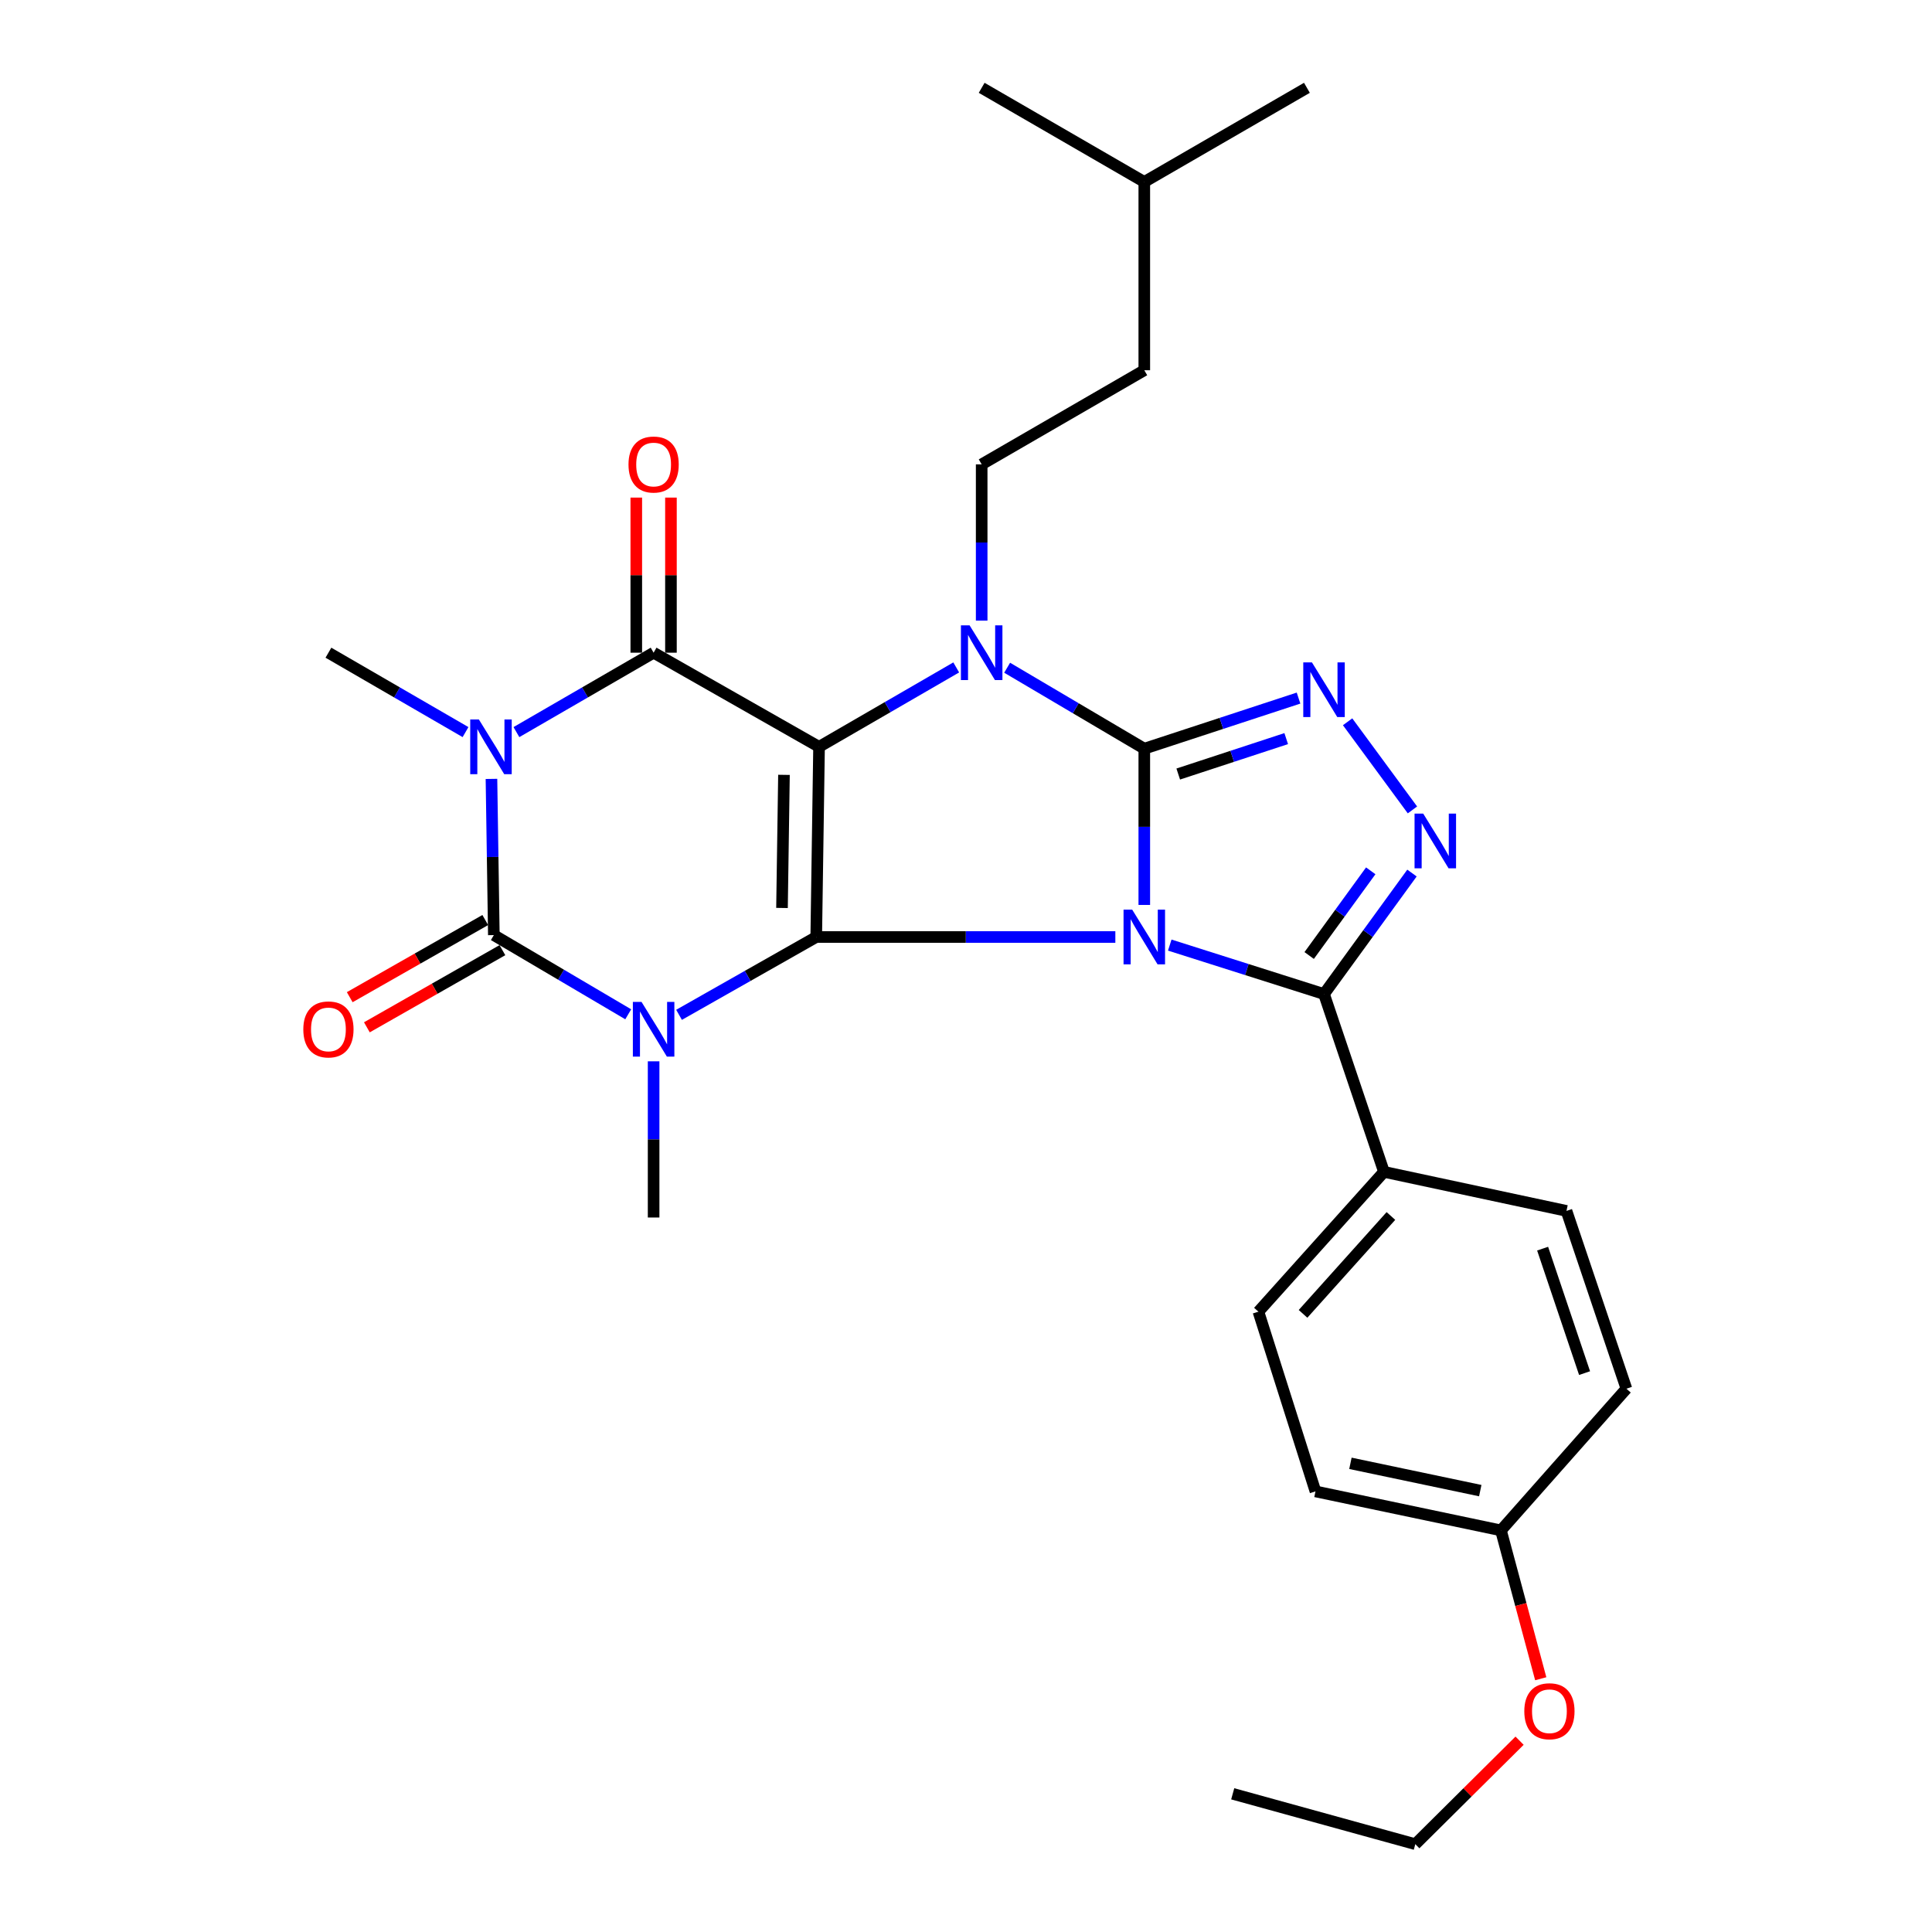 <?xml version='1.0' encoding='iso-8859-1'?>
<svg version='1.1' baseProfile='full'
              xmlns='http://www.w3.org/2000/svg'
                      xmlns:rdkit='http://www.rdkit.org/xml'
                      xmlns:xlink='http://www.w3.org/1999/xlink'
                  xml:space='preserve'
width='1000px' height='1000px' viewBox='0 0 1000 1000'>
<!-- END OF HEADER -->
<rect style='opacity:1.0;fill:#FFFFFF;stroke:none' width='1000' height='1000' x='0' y='0'> </rect>
<path class='bond-0' d='M 577.3,484.989 L 499.892,484.989' style='fill:none;fill-rule:evenodd;stroke:#0000FF;stroke-width:6px;stroke-linecap:butt;stroke-linejoin:miter;stroke-opacity:1' />
<path class='bond-0' d='M 499.892,484.989 L 422.483,484.989' style='fill:none;fill-rule:evenodd;stroke:#000000;stroke-width:6px;stroke-linecap:butt;stroke-linejoin:miter;stroke-opacity:1' />
<path class='bond-2' d='M 592.285,468.393 L 592.285,427.956' style='fill:none;fill-rule:evenodd;stroke:#0000FF;stroke-width:6px;stroke-linecap:butt;stroke-linejoin:miter;stroke-opacity:1' />
<path class='bond-2' d='M 592.285,427.956 L 592.285,387.52' style='fill:none;fill-rule:evenodd;stroke:#000000;stroke-width:6px;stroke-linecap:butt;stroke-linejoin:miter;stroke-opacity:1' />
<path class='bond-9' d='M 605.465,489.172 L 645.387,501.842' style='fill:none;fill-rule:evenodd;stroke:#0000FF;stroke-width:6px;stroke-linecap:butt;stroke-linejoin:miter;stroke-opacity:1' />
<path class='bond-9' d='M 645.387,501.842 L 685.309,514.512' style='fill:none;fill-rule:evenodd;stroke:#000000;stroke-width:6px;stroke-linecap:butt;stroke-linejoin:miter;stroke-opacity:1' />
<path class='bond-1' d='M 422.483,484.989 L 423.939,386.563' style='fill:none;fill-rule:evenodd;stroke:#000000;stroke-width:6px;stroke-linecap:butt;stroke-linejoin:miter;stroke-opacity:1' />
<path class='bond-1' d='M 404.763,469.96 L 405.781,401.062' style='fill:none;fill-rule:evenodd;stroke:#000000;stroke-width:6px;stroke-linecap:butt;stroke-linejoin:miter;stroke-opacity:1' />
<path class='bond-3' d='M 422.483,484.989 L 386.976,505.133' style='fill:none;fill-rule:evenodd;stroke:#000000;stroke-width:6px;stroke-linecap:butt;stroke-linejoin:miter;stroke-opacity:1' />
<path class='bond-3' d='M 386.976,505.133 L 351.47,525.277' style='fill:none;fill-rule:evenodd;stroke:#0000FF;stroke-width:6px;stroke-linecap:butt;stroke-linejoin:miter;stroke-opacity:1' />
<path class='bond-7' d='M 423.939,386.563 L 338.31,337.833' style='fill:none;fill-rule:evenodd;stroke:#000000;stroke-width:6px;stroke-linecap:butt;stroke-linejoin:miter;stroke-opacity:1' />
<path class='bond-30' d='M 423.939,386.563 L 459.439,366.011' style='fill:none;fill-rule:evenodd;stroke:#000000;stroke-width:6px;stroke-linecap:butt;stroke-linejoin:miter;stroke-opacity:1' />
<path class='bond-30' d='M 459.439,366.011 L 494.94,345.458' style='fill:none;fill-rule:evenodd;stroke:#0000FF;stroke-width:6px;stroke-linecap:butt;stroke-linejoin:miter;stroke-opacity:1' />
<path class='bond-4' d='M 592.285,387.52 L 556.79,366.568' style='fill:none;fill-rule:evenodd;stroke:#000000;stroke-width:6px;stroke-linecap:butt;stroke-linejoin:miter;stroke-opacity:1' />
<path class='bond-4' d='M 556.79,366.568 L 521.295,345.615' style='fill:none;fill-rule:evenodd;stroke:#0000FF;stroke-width:6px;stroke-linecap:butt;stroke-linejoin:miter;stroke-opacity:1' />
<path class='bond-8' d='M 592.285,387.52 L 632.203,374.423' style='fill:none;fill-rule:evenodd;stroke:#000000;stroke-width:6px;stroke-linecap:butt;stroke-linejoin:miter;stroke-opacity:1' />
<path class='bond-8' d='M 632.203,374.423 L 672.122,361.327' style='fill:none;fill-rule:evenodd;stroke:#0000FF;stroke-width:6px;stroke-linecap:butt;stroke-linejoin:miter;stroke-opacity:1' />
<path class='bond-8' d='M 609.853,400.638 L 637.796,391.47' style='fill:none;fill-rule:evenodd;stroke:#000000;stroke-width:6px;stroke-linecap:butt;stroke-linejoin:miter;stroke-opacity:1' />
<path class='bond-8' d='M 637.796,391.47 L 665.739,382.303' style='fill:none;fill-rule:evenodd;stroke:#0000FF;stroke-width:6px;stroke-linecap:butt;stroke-linejoin:miter;stroke-opacity:1' />
<path class='bond-6' d='M 325.17,524.998 L 290.391,504.5' style='fill:none;fill-rule:evenodd;stroke:#0000FF;stroke-width:6px;stroke-linecap:butt;stroke-linejoin:miter;stroke-opacity:1' />
<path class='bond-6' d='M 290.391,504.5 L 255.612,484.003' style='fill:none;fill-rule:evenodd;stroke:#000000;stroke-width:6px;stroke-linecap:butt;stroke-linejoin:miter;stroke-opacity:1' />
<path class='bond-15' d='M 338.31,549.338 L 338.31,589.76' style='fill:none;fill-rule:evenodd;stroke:#0000FF;stroke-width:6px;stroke-linecap:butt;stroke-linejoin:miter;stroke-opacity:1' />
<path class='bond-15' d='M 338.31,589.76 L 338.31,630.182' style='fill:none;fill-rule:evenodd;stroke:#000000;stroke-width:6px;stroke-linecap:butt;stroke-linejoin:miter;stroke-opacity:1' />
<path class='bond-11' d='M 508.112,321.236 L 508.112,280.795' style='fill:none;fill-rule:evenodd;stroke:#0000FF;stroke-width:6px;stroke-linecap:butt;stroke-linejoin:miter;stroke-opacity:1' />
<path class='bond-11' d='M 508.112,280.795 L 508.112,240.354' style='fill:none;fill-rule:evenodd;stroke:#000000;stroke-width:6px;stroke-linecap:butt;stroke-linejoin:miter;stroke-opacity:1' />
<path class='bond-5' d='M 254.38,403.159 L 254.996,443.581' style='fill:none;fill-rule:evenodd;stroke:#0000FF;stroke-width:6px;stroke-linecap:butt;stroke-linejoin:miter;stroke-opacity:1' />
<path class='bond-5' d='M 254.996,443.581 L 255.612,484.003' style='fill:none;fill-rule:evenodd;stroke:#000000;stroke-width:6px;stroke-linecap:butt;stroke-linejoin:miter;stroke-opacity:1' />
<path class='bond-16' d='M 240.956,378.935 L 205.475,358.384' style='fill:none;fill-rule:evenodd;stroke:#0000FF;stroke-width:6px;stroke-linecap:butt;stroke-linejoin:miter;stroke-opacity:1' />
<path class='bond-16' d='M 205.475,358.384 L 169.994,337.833' style='fill:none;fill-rule:evenodd;stroke:#000000;stroke-width:6px;stroke-linecap:butt;stroke-linejoin:miter;stroke-opacity:1' />
<path class='bond-31' d='M 267.299,378.938 L 302.804,358.386' style='fill:none;fill-rule:evenodd;stroke:#0000FF;stroke-width:6px;stroke-linecap:butt;stroke-linejoin:miter;stroke-opacity:1' />
<path class='bond-31' d='M 302.804,358.386 L 338.31,337.833' style='fill:none;fill-rule:evenodd;stroke:#000000;stroke-width:6px;stroke-linecap:butt;stroke-linejoin:miter;stroke-opacity:1' />
<path class='bond-13' d='M 251.174,476.207 L 216.096,496.175' style='fill:none;fill-rule:evenodd;stroke:#000000;stroke-width:6px;stroke-linecap:butt;stroke-linejoin:miter;stroke-opacity:1' />
<path class='bond-13' d='M 216.096,496.175 L 181.019,516.144' style='fill:none;fill-rule:evenodd;stroke:#FF0000;stroke-width:6px;stroke-linecap:butt;stroke-linejoin:miter;stroke-opacity:1' />
<path class='bond-13' d='M 260.05,491.798 L 224.972,511.767' style='fill:none;fill-rule:evenodd;stroke:#000000;stroke-width:6px;stroke-linecap:butt;stroke-linejoin:miter;stroke-opacity:1' />
<path class='bond-13' d='M 224.972,511.767 L 189.894,531.736' style='fill:none;fill-rule:evenodd;stroke:#FF0000;stroke-width:6px;stroke-linecap:butt;stroke-linejoin:miter;stroke-opacity:1' />
<path class='bond-14' d='M 347.281,337.833 L 347.281,297.692' style='fill:none;fill-rule:evenodd;stroke:#000000;stroke-width:6px;stroke-linecap:butt;stroke-linejoin:miter;stroke-opacity:1' />
<path class='bond-14' d='M 347.281,297.692 L 347.281,257.551' style='fill:none;fill-rule:evenodd;stroke:#FF0000;stroke-width:6px;stroke-linecap:butt;stroke-linejoin:miter;stroke-opacity:1' />
<path class='bond-14' d='M 329.34,337.833 L 329.34,297.692' style='fill:none;fill-rule:evenodd;stroke:#000000;stroke-width:6px;stroke-linecap:butt;stroke-linejoin:miter;stroke-opacity:1' />
<path class='bond-14' d='M 329.34,297.692 L 329.34,257.551' style='fill:none;fill-rule:evenodd;stroke:#FF0000;stroke-width:6px;stroke-linecap:butt;stroke-linejoin:miter;stroke-opacity:1' />
<path class='bond-29' d='M 697.516,373.59 L 731.082,419.208' style='fill:none;fill-rule:evenodd;stroke:#0000FF;stroke-width:6px;stroke-linecap:butt;stroke-linejoin:miter;stroke-opacity:1' />
<path class='bond-10' d='M 685.309,514.512 L 708.072,483.202' style='fill:none;fill-rule:evenodd;stroke:#000000;stroke-width:6px;stroke-linecap:butt;stroke-linejoin:miter;stroke-opacity:1' />
<path class='bond-10' d='M 708.072,483.202 L 730.835,451.892' style='fill:none;fill-rule:evenodd;stroke:#0000FF;stroke-width:6px;stroke-linecap:butt;stroke-linejoin:miter;stroke-opacity:1' />
<path class='bond-10' d='M 677.627,494.569 L 693.561,472.652' style='fill:none;fill-rule:evenodd;stroke:#000000;stroke-width:6px;stroke-linecap:butt;stroke-linejoin:miter;stroke-opacity:1' />
<path class='bond-10' d='M 693.561,472.652 L 709.495,450.735' style='fill:none;fill-rule:evenodd;stroke:#0000FF;stroke-width:6px;stroke-linecap:butt;stroke-linejoin:miter;stroke-opacity:1' />
<path class='bond-12' d='M 685.309,514.512 L 716.337,606.55' style='fill:none;fill-rule:evenodd;stroke:#000000;stroke-width:6px;stroke-linecap:butt;stroke-linejoin:miter;stroke-opacity:1' />
<path class='bond-19' d='M 508.112,240.354 L 592.285,191.634' style='fill:none;fill-rule:evenodd;stroke:#000000;stroke-width:6px;stroke-linecap:butt;stroke-linejoin:miter;stroke-opacity:1' />
<path class='bond-17' d='M 716.337,606.55 L 651.351,678.922' style='fill:none;fill-rule:evenodd;stroke:#000000;stroke-width:6px;stroke-linecap:butt;stroke-linejoin:miter;stroke-opacity:1' />
<path class='bond-17' d='M 719.938,629.392 L 674.448,680.053' style='fill:none;fill-rule:evenodd;stroke:#000000;stroke-width:6px;stroke-linecap:butt;stroke-linejoin:miter;stroke-opacity:1' />
<path class='bond-18' d='M 716.337,606.55 L 810.807,626.763' style='fill:none;fill-rule:evenodd;stroke:#000000;stroke-width:6px;stroke-linecap:butt;stroke-linejoin:miter;stroke-opacity:1' />
<path class='bond-21' d='M 651.351,678.922 L 680.884,771.946' style='fill:none;fill-rule:evenodd;stroke:#000000;stroke-width:6px;stroke-linecap:butt;stroke-linejoin:miter;stroke-opacity:1' />
<path class='bond-22' d='M 810.807,626.763 L 841.825,718.791' style='fill:none;fill-rule:evenodd;stroke:#000000;stroke-width:6px;stroke-linecap:butt;stroke-linejoin:miter;stroke-opacity:1' />
<path class='bond-22' d='M 798.458,646.298 L 820.171,710.717' style='fill:none;fill-rule:evenodd;stroke:#000000;stroke-width:6px;stroke-linecap:butt;stroke-linejoin:miter;stroke-opacity:1' />
<path class='bond-24' d='M 592.285,191.634 L 592.285,94.164' style='fill:none;fill-rule:evenodd;stroke:#000000;stroke-width:6px;stroke-linecap:butt;stroke-linejoin:miter;stroke-opacity:1' />
<path class='bond-20' d='M 776.888,792.129 L 841.825,718.791' style='fill:none;fill-rule:evenodd;stroke:#000000;stroke-width:6px;stroke-linecap:butt;stroke-linejoin:miter;stroke-opacity:1' />
<path class='bond-23' d='M 776.888,792.129 L 787.187,830.52' style='fill:none;fill-rule:evenodd;stroke:#000000;stroke-width:6px;stroke-linecap:butt;stroke-linejoin:miter;stroke-opacity:1' />
<path class='bond-23' d='M 787.187,830.52 L 797.485,868.911' style='fill:none;fill-rule:evenodd;stroke:#FF0000;stroke-width:6px;stroke-linecap:butt;stroke-linejoin:miter;stroke-opacity:1' />
<path class='bond-32' d='M 776.888,792.129 L 680.884,771.946' style='fill:none;fill-rule:evenodd;stroke:#000000;stroke-width:6px;stroke-linecap:butt;stroke-linejoin:miter;stroke-opacity:1' />
<path class='bond-32' d='M 766.179,771.545 L 698.976,757.416' style='fill:none;fill-rule:evenodd;stroke:#000000;stroke-width:6px;stroke-linecap:butt;stroke-linejoin:miter;stroke-opacity:1' />
<path class='bond-25' d='M 786.531,900.982 L 759.547,927.764' style='fill:none;fill-rule:evenodd;stroke:#FF0000;stroke-width:6px;stroke-linecap:butt;stroke-linejoin:miter;stroke-opacity:1' />
<path class='bond-25' d='M 759.547,927.764 L 732.564,954.545' style='fill:none;fill-rule:evenodd;stroke:#000000;stroke-width:6px;stroke-linecap:butt;stroke-linejoin:miter;stroke-opacity:1' />
<path class='bond-26' d='M 592.285,94.164 L 508.112,45.455' style='fill:none;fill-rule:evenodd;stroke:#000000;stroke-width:6px;stroke-linecap:butt;stroke-linejoin:miter;stroke-opacity:1' />
<path class='bond-27' d='M 592.285,94.164 L 676.458,45.455' style='fill:none;fill-rule:evenodd;stroke:#000000;stroke-width:6px;stroke-linecap:butt;stroke-linejoin:miter;stroke-opacity:1' />
<path class='bond-28' d='M 732.564,954.545 L 638.055,928.471' style='fill:none;fill-rule:evenodd;stroke:#000000;stroke-width:6px;stroke-linecap:butt;stroke-linejoin:miter;stroke-opacity:1' />
<path  class='atom-0' d='M 586.025 470.829
L 595.305 485.829
Q 596.225 487.309, 597.705 489.989
Q 599.185 492.669, 599.265 492.829
L 599.265 470.829
L 603.025 470.829
L 603.025 499.149
L 599.145 499.149
L 589.185 482.749
Q 588.025 480.829, 586.785 478.629
Q 585.585 476.429, 585.225 475.749
L 585.225 499.149
L 581.545 499.149
L 581.545 470.829
L 586.025 470.829
' fill='#0000FF'/>
<path  class='atom-4' d='M 332.05 518.582
L 341.33 533.582
Q 342.25 535.062, 343.73 537.742
Q 345.21 540.422, 345.29 540.582
L 345.29 518.582
L 349.05 518.582
L 349.05 546.902
L 345.17 546.902
L 335.21 530.502
Q 334.05 528.582, 332.81 526.382
Q 331.61 524.182, 331.25 523.502
L 331.25 546.902
L 327.57 546.902
L 327.57 518.582
L 332.05 518.582
' fill='#0000FF'/>
<path  class='atom-5' d='M 501.852 323.673
L 511.132 338.673
Q 512.052 340.153, 513.532 342.833
Q 515.012 345.513, 515.092 345.673
L 515.092 323.673
L 518.852 323.673
L 518.852 351.993
L 514.972 351.993
L 505.012 335.593
Q 503.852 333.673, 502.612 331.473
Q 501.412 329.273, 501.052 328.593
L 501.052 351.993
L 497.372 351.993
L 497.372 323.673
L 501.852 323.673
' fill='#0000FF'/>
<path  class='atom-6' d='M 247.867 372.403
L 257.147 387.403
Q 258.067 388.883, 259.547 391.563
Q 261.027 394.243, 261.107 394.403
L 261.107 372.403
L 264.867 372.403
L 264.867 400.723
L 260.987 400.723
L 251.027 384.323
Q 249.867 382.403, 248.627 380.203
Q 247.427 378.003, 247.067 377.323
L 247.067 400.723
L 243.387 400.723
L 243.387 372.403
L 247.867 372.403
' fill='#0000FF'/>
<path  class='atom-9' d='M 679.049 342.84
L 688.329 357.84
Q 689.249 359.32, 690.729 362
Q 692.209 364.68, 692.289 364.84
L 692.289 342.84
L 696.049 342.84
L 696.049 371.16
L 692.169 371.16
L 682.209 354.76
Q 681.049 352.84, 679.809 350.64
Q 678.609 348.44, 678.249 347.76
L 678.249 371.16
L 674.569 371.16
L 674.569 342.84
L 679.049 342.84
' fill='#0000FF'/>
<path  class='atom-11' d='M 736.65 421.123
L 745.93 436.123
Q 746.85 437.603, 748.33 440.283
Q 749.81 442.963, 749.89 443.123
L 749.89 421.123
L 753.65 421.123
L 753.65 449.443
L 749.77 449.443
L 739.81 433.043
Q 738.65 431.123, 737.41 428.923
Q 736.21 426.723, 735.85 426.043
L 735.85 449.443
L 732.17 449.443
L 732.17 421.123
L 736.65 421.123
' fill='#0000FF'/>
<path  class='atom-14' d='M 156.994 532.822
Q 156.994 526.022, 160.354 522.222
Q 163.714 518.422, 169.994 518.422
Q 176.274 518.422, 179.634 522.222
Q 182.994 526.022, 182.994 532.822
Q 182.994 539.702, 179.594 543.622
Q 176.194 547.502, 169.994 547.502
Q 163.754 547.502, 160.354 543.622
Q 156.994 539.742, 156.994 532.822
M 169.994 544.302
Q 174.314 544.302, 176.634 541.422
Q 178.994 538.502, 178.994 532.822
Q 178.994 527.262, 176.634 524.462
Q 174.314 521.622, 169.994 521.622
Q 165.674 521.622, 163.314 524.422
Q 160.994 527.222, 160.994 532.822
Q 160.994 538.542, 163.314 541.422
Q 165.674 544.302, 169.994 544.302
' fill='#FF0000'/>
<path  class='atom-15' d='M 325.31 240.434
Q 325.31 233.634, 328.67 229.834
Q 332.03 226.034, 338.31 226.034
Q 344.59 226.034, 347.95 229.834
Q 351.31 233.634, 351.31 240.434
Q 351.31 247.314, 347.91 251.234
Q 344.51 255.114, 338.31 255.114
Q 332.07 255.114, 328.67 251.234
Q 325.31 247.354, 325.31 240.434
M 338.31 251.914
Q 342.63 251.914, 344.95 249.034
Q 347.31 246.114, 347.31 240.434
Q 347.31 234.874, 344.95 232.074
Q 342.63 229.234, 338.31 229.234
Q 333.99 229.234, 331.63 232.034
Q 329.31 234.834, 329.31 240.434
Q 329.31 246.154, 331.63 249.034
Q 333.99 251.914, 338.31 251.914
' fill='#FF0000'/>
<path  class='atom-24' d='M 788.976 885.732
Q 788.976 878.932, 792.336 875.132
Q 795.696 871.332, 801.976 871.332
Q 808.256 871.332, 811.616 875.132
Q 814.976 878.932, 814.976 885.732
Q 814.976 892.612, 811.576 896.532
Q 808.176 900.412, 801.976 900.412
Q 795.736 900.412, 792.336 896.532
Q 788.976 892.652, 788.976 885.732
M 801.976 897.212
Q 806.296 897.212, 808.616 894.332
Q 810.976 891.412, 810.976 885.732
Q 810.976 880.172, 808.616 877.372
Q 806.296 874.532, 801.976 874.532
Q 797.656 874.532, 795.296 877.332
Q 792.976 880.132, 792.976 885.732
Q 792.976 891.452, 795.296 894.332
Q 797.656 897.212, 801.976 897.212
' fill='#FF0000'/>
</svg>
